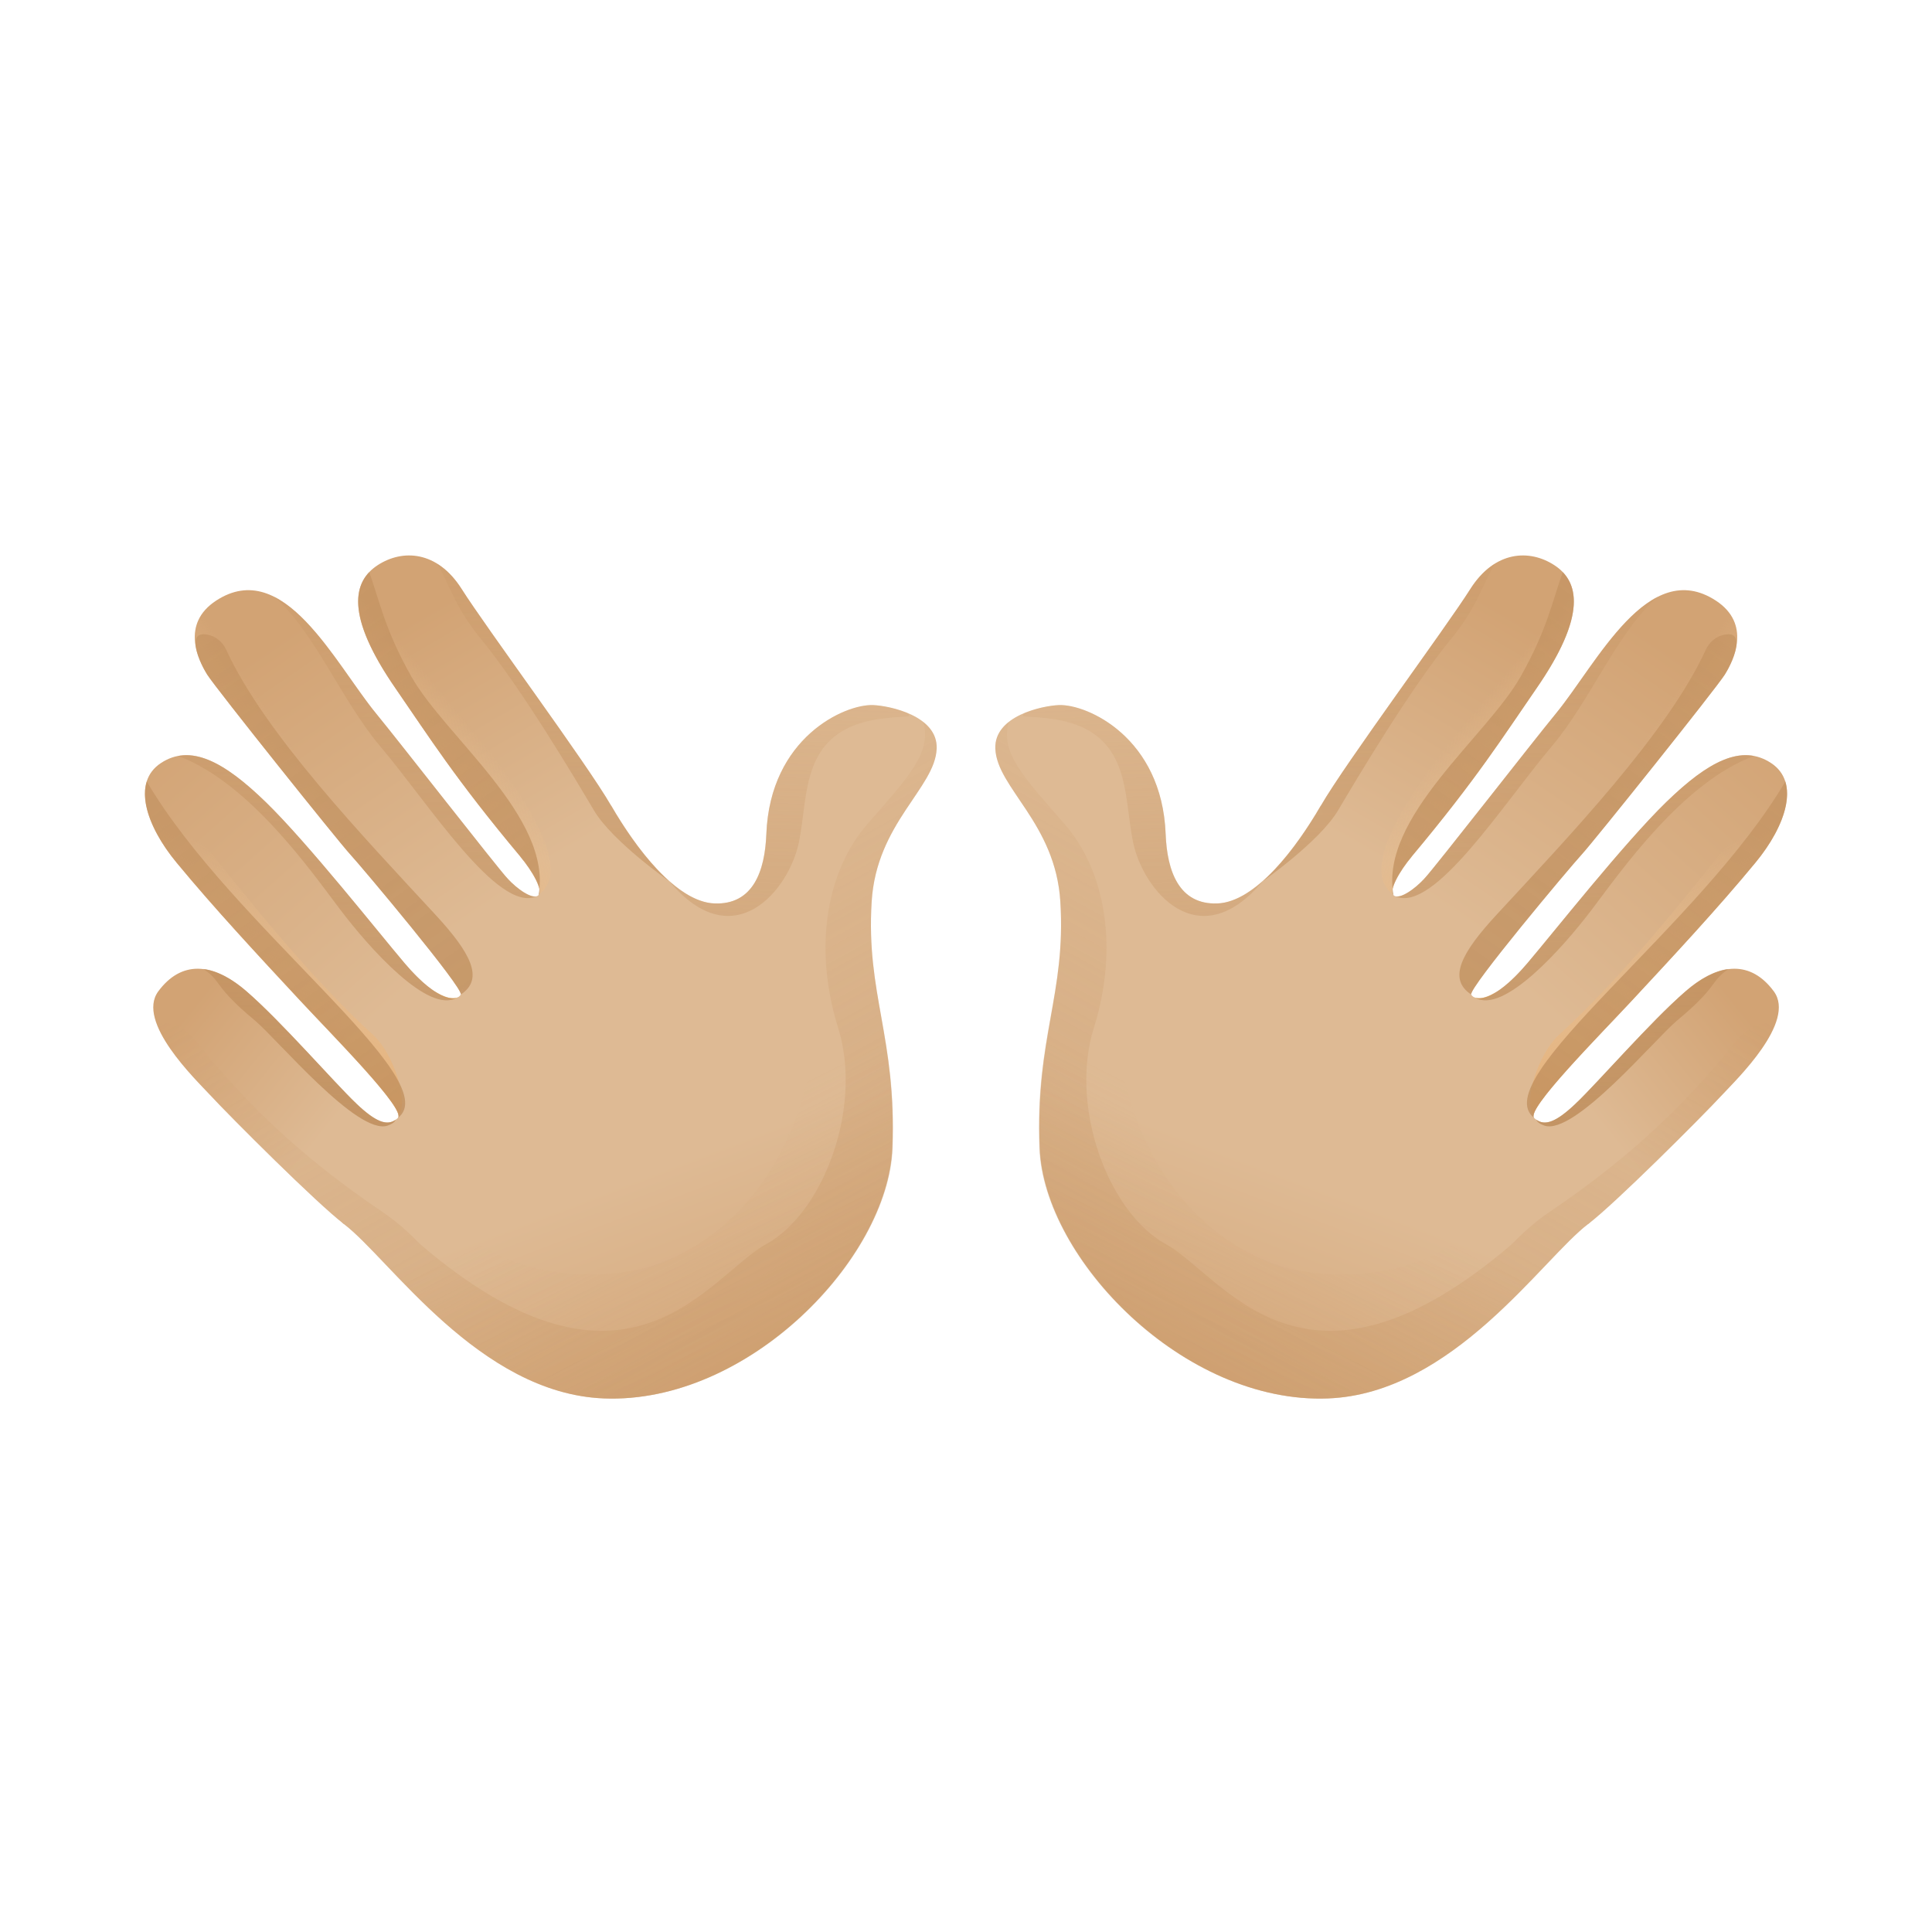 <?xml version="1.0" encoding="utf-8"?><!-- Скачано с сайта svg4.ru / Downloaded from svg4.ru -->
<svg width="800px" height="800px" viewBox="0 0 80 80" fill="none" xmlns="http://www.w3.org/2000/svg">
<path d="M21.542 35.471C22.054 36.081 22.502 36.879 22.293 37.071C22.084 37.268 21.47 36.871 21.009 36.372C20.548 35.873 19.205 40.924 19.081 41.18C18.991 41.372 17.596 42.844 16.841 44.269C16.589 44.743 16.568 46.206 16.474 46.292C16.112 46.629 15.668 46.573 14.742 45.686C13.816 44.798 13.117 49.833 14.23 50.678C16.133 52.12 19.832 57.705 25.002 57.906C30.983 58.141 36.768 52.116 36.948 47.538C37.127 42.959 35.855 41.167 36.094 37.332C36.295 34.085 38.722 32.626 38.786 31C38.842 29.634 36.824 29.221 36.158 29.195C34.977 29.148 31.888 30.543 31.734 34.533C31.675 36.086 31.175 37.468 29.588 37.408C28.001 37.349 26.316 35.096 25.309 33.355" fill="url(#paint0_linear)"/>
<path d="M14.204 45.822C13.607 46.739 13.356 50.012 14.234 50.678C16.137 52.12 19.836 57.705 25.006 57.906C30.988 58.14 36.773 52.115 36.952 47.537C37.131 42.959 35.86 41.167 36.099 37.331C36.299 34.084 38.727 32.625 38.791 30.999C38.82 30.257 38.236 29.796 37.592 29.527C38.274 32.164 34.281 32.121 33.931 41.001C33.581 49.88 28.313 52.265 26.15 52.623C23.991 52.982 20.211 52.965 17.481 49.325" fill="url(#paint1_linear)"/>
<path d="M14.746 45.69C13.821 44.803 11.645 42.294 10.216 41.056C8.787 39.819 7.494 39.781 6.555 41.048C5.617 42.315 8.112 44.709 8.68 45.323C9.55 46.262 13.125 49.837 14.239 50.682" fill="url(#paint2_linear)"/>
<path d="M19.081 41.18C18.961 41.436 18.198 41.581 16.764 39.895C15.668 38.607 12.746 34.903 11.001 33.209C9.256 31.516 7.878 30.795 6.662 31.597C5.446 32.399 6.048 34.195 7.315 35.727C8.876 37.617 10.685 39.559 12.413 41.419C13.765 42.874 16.837 45.959 16.474 46.296" fill="url(#paint3_linear)"/>
<path d="M12.417 41.419C13.693 42.793 16.5 45.613 16.504 46.211C16.948 45.571 16.257 43.595 15.476 42.878C10.941 38.744 6.662 32.194 6.078 32.365C5.792 33.282 6.368 34.58 7.315 35.727C8.881 37.617 10.685 39.554 12.417 41.419Z" fill="url(#paint4_linear)"/>
<path d="M25.305 33.359C24.302 31.618 20.122 25.982 19.115 24.386C18.104 22.794 16.666 22.735 15.642 23.4C14.618 24.066 14.268 25.453 16.393 28.525C17.733 30.462 18.842 32.237 21.547 35.467L24.84 35.368L25.305 33.359Z" fill="url(#paint5_linear)"/>
<path d="M21.009 36.371C20.548 35.872 16.5 30.671 15.583 29.557C13.863 27.466 11.752 23.046 8.953 24.868C7.481 25.828 8.198 27.326 8.582 27.932C8.966 28.537 14.004 34.839 14.499 35.377C14.994 35.915 19.196 40.924 19.077 41.18" fill="url(#paint6_linear)"/>
<path d="M21.542 35.471C22.033 36.06 22.468 36.815 22.314 37.045C24.081 35.736 20.616 31.546 18.663 29.033C17.148 27.087 16.811 24.68 15.723 23.354C15.693 23.371 15.668 23.388 15.642 23.405C14.618 24.066 14.268 25.457 16.393 28.529C17.733 30.462 18.842 32.241 21.542 35.471Z" fill="url(#paint7_linear)"/>
<path d="M14.503 35.377C14.998 35.915 19.2 40.924 19.081 41.18C20.51 39.405 15.463 33.824 13.023 31.012C10.907 28.572 10.608 26.494 8.501 25.256C7.66 26.195 8.253 27.407 8.586 27.936C8.97 28.542 14.008 34.84 14.503 35.377Z" fill="url(#paint8_linear)"/>
<path d="M18.979 41.282C18.821 41.372 18.505 41.367 18.027 41.065C18.377 41.376 18.71 41.5 18.979 41.282Z" fill="url(#paint9_linear)"/>
<path d="M36.448 29.766C37.583 29.608 37.779 29.745 37.583 29.532C37.041 29.306 36.457 29.212 36.154 29.199C34.972 29.152 31.884 30.547 31.73 34.537C31.67 36.09 31.171 37.472 29.584 37.412C28.957 37.387 28.317 37.024 27.707 36.482C30.373 39.678 32.673 36.858 33.082 34.874C33.492 32.89 33.117 30.231 36.448 29.766Z" fill="url(#paint10_linear)"/>
<path d="M15.288 23.691C14.567 24.446 14.533 25.846 16.393 28.525C17.733 30.462 18.842 32.237 21.547 35.467C22.059 36.077 22.507 36.875 22.298 37.067C22.895 33.854 18.424 30.496 17.025 28C15.915 26.029 15.723 24.881 15.288 23.691Z" fill="url(#paint11_linear)"/>
<path d="M14.503 35.377C14.998 35.914 19.2 40.924 19.081 41.18C20.079 40.527 19.46 39.422 18.019 37.864C15.071 34.673 10.958 30.376 9.371 26.912C9.222 26.583 8.932 26.336 8.573 26.276C7.652 26.118 8.287 27.471 8.578 27.936C8.97 28.542 14.008 34.839 14.503 35.377Z" fill="url(#paint12_linear)"/>
<path d="M7.319 35.722C8.88 37.613 10.689 39.554 12.417 41.414C13.769 42.869 16.841 45.954 16.478 46.291C18.518 44.708 9.58 38.334 6.077 32.36C5.792 33.278 6.367 34.575 7.319 35.722Z" fill="url(#paint13_linear)"/>
<path d="M16.056 46.607C16.248 46.539 16.346 46.458 16.384 46.364C16.035 46.611 15.595 46.5 14.742 45.685C13.816 44.798 11.64 42.289 10.211 41.052C9.584 40.506 8.983 40.194 8.424 40.122C9.205 40.655 8.825 40.821 10.553 42.255C11.478 43.027 14.819 47.042 16.056 46.607Z" fill="url(#paint14_linear)"/>
<path d="M14.081 37.656C15.314 39.286 17.741 41.991 18.906 41.317C18.59 41.411 17.882 41.21 16.764 39.896C15.668 38.607 12.746 34.904 11.001 33.21C9.589 31.836 8.415 31.102 7.375 31.303C10.339 32.404 12.912 36.116 14.081 37.656Z" fill="url(#paint15_linear)"/>
<path d="M15.753 30.914C17.733 33.248 20.625 37.831 22.216 37.114C21.956 37.182 21.423 36.819 21.014 36.376C20.553 35.877 16.504 30.675 15.587 29.562C14.397 28.111 13.019 25.547 11.351 24.71C13.006 26.123 14.149 29.024 15.753 30.914Z" fill="url(#paint16_linear)"/>
<path d="M27.707 36.487C27.707 36.482 27.707 36.482 27.707 36.487C26.773 35.659 25.915 34.417 25.305 33.363C24.303 31.623 20.122 25.986 19.115 24.39C18.808 23.904 18.458 23.563 18.096 23.341C18.565 24.075 18.808 25.107 19.883 26.417C21.611 28.521 23.829 32.267 24.593 33.555C25.357 34.844 27.707 36.487 27.707 36.487Z" fill="url(#paint17_linear)"/>
<path d="M32.92 54.74C32.31 53.08 31.372 52.043 29.913 52.922C25.941 55.32 21.521 54.283 16.116 49.551C11.295 45.327 8.833 42.349 6.453 41.21C5.822 42.511 8.13 44.73 8.676 45.319C9.546 46.258 13.121 49.833 14.234 50.678C16.137 52.12 19.836 57.705 25.006 57.906C27.89 58.021 30.732 56.677 32.92 54.74Z" fill="url(#paint18_radial)"/>
<path d="M36.094 37.336C36.295 34.089 38.722 32.63 38.786 31.004C38.803 30.526 38.569 30.163 38.227 29.895C38.611 31.179 37.536 32.258 35.928 34.11C34.183 36.111 33.688 39.311 34.708 42.571C35.727 45.831 34.111 50.204 31.73 51.514C29.349 52.824 26.018 58.87 17.443 51.557L17.438 51.553C16.918 51.028 16.402 50.563 15.873 50.209C12.225 47.747 10.182 45.579 8.642 43.766C8.339 43.412 7.541 42.055 6.513 42.452C6.973 43.621 8.287 44.896 8.684 45.323C9.554 46.262 13.13 49.837 14.243 50.682C14.388 50.793 14.546 50.925 14.708 51.079C14.751 51.117 14.793 51.16 14.84 51.203C14.853 51.215 14.862 51.224 14.874 51.237C14.904 51.262 14.93 51.292 14.96 51.318C14.968 51.322 14.973 51.331 14.981 51.335C16.099 52.436 17.63 54.245 19.537 55.687C19.537 55.687 19.537 55.687 19.542 55.687C19.708 55.815 19.879 55.939 20.053 56.058C20.058 56.058 20.058 56.062 20.062 56.062C20.233 56.182 20.408 56.297 20.587 56.408L20.591 56.412C21.918 57.244 23.394 57.842 25.019 57.906C31 58.14 36.785 52.116 36.965 47.538C37.131 42.959 35.855 41.172 36.094 37.336Z" fill="url(#paint19_linear)"/>
<path d="M58.458 35.471C57.946 36.081 57.498 36.879 57.707 37.071C57.916 37.268 58.53 36.871 58.991 36.372C59.452 35.873 60.795 40.924 60.919 41.18C61.009 41.372 62.404 42.844 63.159 44.269C63.411 44.743 63.432 46.206 63.526 46.292C63.889 46.629 64.332 46.573 65.258 45.686C66.184 44.798 66.883 49.833 65.77 50.678C63.867 52.12 60.168 57.705 54.998 57.906C49.017 58.141 43.232 52.116 43.053 47.538C42.873 42.959 44.145 41.167 43.906 37.332C43.705 34.085 41.278 32.626 41.214 31C41.158 29.634 43.176 29.221 43.842 29.195C45.023 29.148 48.112 30.543 48.266 34.533C48.325 36.086 48.825 37.468 50.412 37.408C51.999 37.344 53.684 35.096 54.691 33.355" fill="url(#paint20_linear)"/>
<path d="M65.796 45.822C66.393 46.739 66.644 50.012 65.766 50.678C63.863 52.12 60.164 57.705 54.994 57.906C49.012 58.14 43.227 52.115 43.048 47.537C42.869 42.959 44.141 41.167 43.901 37.331C43.701 34.084 41.274 32.625 41.21 30.999C41.18 30.257 41.764 29.796 42.408 29.527C41.726 32.164 45.719 32.121 46.069 41.001C46.419 49.88 51.687 52.265 53.85 52.623C56.009 52.982 59.789 52.965 62.519 49.325" fill="url(#paint21_linear)"/>
<path d="M65.258 45.69C66.184 44.803 68.359 42.294 69.789 41.056C71.218 39.819 72.51 39.781 73.449 41.048C74.388 42.315 71.892 44.709 71.325 45.323C70.454 46.262 66.879 49.837 65.766 50.682" fill="url(#paint22_linear)"/>
<path d="M60.919 41.18C61.039 41.436 61.802 41.581 63.236 39.895C64.332 38.607 67.254 34.903 68.999 33.209C70.744 31.516 72.122 30.795 73.338 31.597C74.554 32.399 73.952 34.195 72.685 35.727C71.124 37.617 69.315 39.559 67.587 41.419C66.235 42.874 63.163 45.959 63.526 46.296" fill="url(#paint23_linear)"/>
<path d="M67.583 41.419C66.307 42.793 63.5 45.613 63.496 46.211C63.052 45.571 63.743 43.595 64.524 42.878C69.059 38.744 73.338 32.194 73.922 32.365C74.208 33.282 73.632 34.58 72.685 35.727C71.124 37.617 69.315 39.554 67.583 41.419Z" fill="url(#paint24_linear)"/>
<path d="M54.695 33.359C55.697 31.618 59.878 25.982 60.885 24.386C61.896 22.794 63.334 22.735 64.358 23.4C65.382 24.062 65.731 25.453 63.607 28.525C62.267 30.462 61.158 32.237 58.453 35.467L55.16 35.368L54.695 33.359Z" fill="url(#paint25_linear)"/>
<path d="M58.991 36.371C59.452 35.872 63.5 30.671 64.418 29.557C66.137 27.466 68.249 23.046 71.047 24.868C72.519 25.828 71.802 27.326 71.418 27.932C71.034 28.537 65.996 34.839 65.501 35.377C65.006 35.915 60.804 40.924 60.923 41.18" fill="url(#paint26_linear)"/>
<path d="M58.458 35.471C57.967 36.06 57.532 36.815 57.686 37.045C55.919 35.736 59.383 31.546 61.337 29.033C62.852 27.087 63.189 24.68 64.277 23.354C64.307 23.371 64.332 23.388 64.358 23.405C65.382 24.066 65.732 25.457 63.607 28.529C62.267 30.462 61.158 32.241 58.458 35.471Z" fill="url(#paint27_linear)"/>
<path d="M65.497 35.377C65.002 35.915 60.8 40.924 60.919 41.18C59.49 39.405 64.537 33.824 66.977 31.012C69.093 28.572 69.392 26.494 71.499 25.256C72.34 26.195 71.747 27.407 71.414 27.936C71.034 28.542 65.992 34.84 65.497 35.377Z" fill="url(#paint28_linear)"/>
<path d="M61.022 41.282C61.18 41.372 61.495 41.367 61.973 41.065C61.623 41.376 61.291 41.5 61.022 41.282Z" fill="url(#paint29_linear)"/>
<path d="M43.552 29.766C42.417 29.608 42.221 29.745 42.417 29.532C42.959 29.306 43.543 29.212 43.846 29.199C45.028 29.152 48.116 30.547 48.27 34.537C48.33 36.09 48.829 37.472 50.416 37.412C51.043 37.387 51.683 37.024 52.293 36.482C49.627 39.678 47.327 36.858 46.918 34.874C46.504 32.898 46.883 30.231 43.552 29.766Z" fill="url(#paint30_linear)"/>
<path d="M64.712 23.691C65.433 24.446 65.467 25.846 63.607 28.525C62.267 30.462 61.158 32.237 58.453 35.467C57.941 36.077 57.493 36.875 57.703 37.067C57.105 33.854 61.576 30.496 62.975 28C64.085 26.029 64.277 24.881 64.712 23.691Z" fill="url(#paint31_linear)"/>
<path d="M65.497 35.377C65.002 35.914 60.8 40.924 60.919 41.18C59.921 40.527 60.539 39.422 61.981 37.864C64.929 34.673 69.042 30.376 70.629 26.912C70.778 26.583 71.068 26.336 71.427 26.276C72.348 26.118 71.713 27.471 71.422 27.936C71.034 28.542 65.992 34.839 65.497 35.377Z" fill="url(#paint32_linear)"/>
<path d="M72.685 35.722C71.124 37.613 69.315 39.554 67.587 41.414C66.235 42.869 63.163 45.954 63.526 46.291C61.487 44.708 70.424 38.334 73.927 32.36C74.208 33.278 73.632 34.575 72.685 35.722Z" fill="url(#paint33_linear)"/>
<path d="M63.944 46.607C63.752 46.539 63.654 46.458 63.615 46.364C63.965 46.611 64.405 46.5 65.258 45.685C66.184 44.798 68.359 42.289 69.789 41.052C70.416 40.506 71.017 40.194 71.576 40.122C70.795 40.655 71.175 40.821 69.447 42.255C68.522 43.027 65.181 47.042 63.944 46.607Z" fill="url(#paint34_linear)"/>
<path d="M65.919 37.656C64.686 39.286 62.259 41.991 61.094 41.317C61.41 41.411 62.118 41.21 63.236 39.896C64.332 38.607 67.254 34.904 68.999 33.21C70.411 31.836 71.585 31.102 72.626 31.303C69.66 32.404 67.088 36.116 65.919 37.656Z" fill="url(#paint35_linear)"/>
<path d="M64.247 30.914C62.267 33.248 59.375 37.831 57.783 37.114C58.044 37.182 58.577 36.819 58.986 36.376C59.447 35.877 63.496 30.675 64.413 29.562C65.603 28.111 66.981 25.547 68.649 24.71C66.994 26.123 65.851 29.024 64.247 30.914Z" fill="url(#paint36_linear)"/>
<path d="M52.293 36.487C52.293 36.482 52.293 36.482 52.293 36.487C53.227 35.659 54.085 34.417 54.695 33.363C55.697 31.623 59.878 25.986 60.885 24.39C61.192 23.904 61.542 23.563 61.905 23.341C61.435 24.075 61.192 25.107 60.117 26.417C58.389 28.521 56.171 32.267 55.407 33.555C54.644 34.844 52.293 36.487 52.293 36.487Z" fill="url(#paint37_linear)"/>
<path d="M47.08 54.74C47.69 53.08 48.628 52.043 50.087 52.922C54.059 55.32 58.479 54.283 63.884 49.551C68.705 45.327 71.166 42.349 73.547 41.21C74.178 42.511 71.87 44.73 71.324 45.319C70.454 46.258 66.879 49.833 65.765 50.678C63.863 52.12 60.164 57.705 54.993 57.906C52.109 58.021 49.268 56.677 47.08 54.74Z" fill="url(#paint38_radial)"/>
<path d="M43.906 37.336C43.705 34.089 41.278 32.63 41.214 31.004C41.197 30.526 41.431 30.163 41.773 29.895C41.389 31.179 42.464 32.258 44.072 34.11C45.817 36.111 46.312 39.311 45.292 42.571C44.273 45.831 45.889 50.204 48.27 51.514C50.651 52.824 53.982 58.87 62.557 51.557L62.562 51.553C63.082 51.028 63.598 50.563 64.127 50.209C67.775 47.747 69.819 45.579 71.359 43.766C71.662 43.412 72.459 42.055 73.487 42.452C73.027 43.621 71.713 44.896 71.316 45.323C70.446 46.262 66.871 49.837 65.757 50.682C65.612 50.793 65.454 50.925 65.292 51.079C65.249 51.117 65.207 51.16 65.16 51.203C65.147 51.215 65.138 51.224 65.126 51.237C65.096 51.262 65.07 51.292 65.04 51.318C65.032 51.322 65.028 51.331 65.019 51.335C63.901 52.436 62.37 54.245 60.463 55.687C60.463 55.687 60.463 55.687 60.459 55.687C60.292 55.815 60.121 55.939 59.947 56.058C59.942 56.058 59.942 56.062 59.938 56.062C59.767 56.182 59.592 56.297 59.413 56.408L59.409 56.412C58.082 57.244 56.606 57.842 54.981 57.906C48.999 58.14 43.215 52.116 43.035 47.538C42.856 42.959 44.145 41.172 43.906 37.336Z" fill="url(#paint39_linear)"/>
<defs>
<linearGradient id="paint0_linear" x1="33.571" y1="59.429" x2="29.094" y2="47.687" gradientUnits="userSpaceOnUse">
<stop offset="0.001" stop-color="#D2A374"/>
<stop offset="1" stop-color="#DEBA94"/>
</linearGradient>
<linearGradient id="paint1_linear" x1="20.957" y1="29.7" x2="48.281" y2="84.138" gradientUnits="userSpaceOnUse">
<stop offset="0.312" stop-color="#D2A374" stop-opacity="0"/>
<stop offset="1" stop-color="#B88653"/>
</linearGradient>
<linearGradient id="paint2_linear" x1="7.56" y1="42.138" x2="13.476" y2="46.863" gradientUnits="userSpaceOnUse">
<stop offset="0.001" stop-color="#D2A374"/>
<stop offset="1" stop-color="#DEBA94"/>
</linearGradient>
<linearGradient id="paint3_linear" x1="5.811" y1="30.174" x2="16.061" y2="41.781" gradientUnits="userSpaceOnUse">
<stop offset="0.001" stop-color="#D2A374"/>
<stop offset="1" stop-color="#DEBA94"/>
</linearGradient>
<linearGradient id="paint4_linear" x1="13.79" y1="34.325" x2="9.539" y2="42.774" gradientUnits="userSpaceOnUse">
<stop offset="0.312" stop-color="#F0C492" stop-opacity="0"/>
<stop offset="1" stop-color="#E6AF74"/>
</linearGradient>
<linearGradient id="paint5_linear" x1="17.563" y1="25.349" x2="23.384" y2="35.34" gradientUnits="userSpaceOnUse">
<stop offset="0.001" stop-color="#D2A374"/>
<stop offset="1" stop-color="#DEBA94"/>
</linearGradient>
<linearGradient id="paint6_linear" x1="11.097" y1="26.717" x2="19.07" y2="38.419" gradientUnits="userSpaceOnUse">
<stop offset="0.001" stop-color="#D2A374"/>
<stop offset="1" stop-color="#DEBA94"/>
</linearGradient>
<linearGradient id="paint7_linear" x1="21.054" y1="28.482" x2="15.547" y2="33.073" gradientUnits="userSpaceOnUse">
<stop offset="0.312" stop-color="#F0C492" stop-opacity="0"/>
<stop offset="1" stop-color="#E6AF74"/>
</linearGradient>
<linearGradient id="paint8_linear" x1="16.029" y1="31.711" x2="8.506" y2="36.767" gradientUnits="userSpaceOnUse">
<stop offset="0.312" stop-color="#F0C492" stop-opacity="0"/>
<stop offset="1" stop-color="#E6AF74"/>
</linearGradient>
<linearGradient id="paint9_linear" x1="21.181" y1="39.375" x2="13.658" y2="44.431" gradientUnits="userSpaceOnUse">
<stop stop-color="#FFBC47" stop-opacity="0"/>
<stop offset="1" stop-color="#FFA754"/>
</linearGradient>
<linearGradient id="paint10_linear" x1="33.139" y1="21.303" x2="31.621" y2="60.16" gradientUnits="userSpaceOnUse">
<stop stop-color="#D2A374" stop-opacity="0"/>
<stop offset="1" stop-color="#B88653"/>
</linearGradient>
<linearGradient id="paint11_linear" x1="-46.121" y1="-62.907" x2="48.984" y2="73.687" gradientUnits="userSpaceOnUse">
<stop stop-color="#D2A374" stop-opacity="0"/>
<stop offset="1" stop-color="#B88653"/>
</linearGradient>
<linearGradient id="paint12_linear" x1="-50.945" y1="-59.55" x2="44.16" y2="77.045" gradientUnits="userSpaceOnUse">
<stop stop-color="#D2A374" stop-opacity="0"/>
<stop offset="1" stop-color="#B88653"/>
</linearGradient>
<linearGradient id="paint13_linear" x1="-55.38" y1="-56.461" x2="39.724" y2="80.133" gradientUnits="userSpaceOnUse">
<stop stop-color="#D2A374" stop-opacity="0"/>
<stop offset="1" stop-color="#B88653"/>
</linearGradient>
<linearGradient id="paint14_linear" x1="12.217" y1="7.809" x2="12.479" y2="55.322" gradientUnits="userSpaceOnUse">
<stop stop-color="#D2A374" stop-opacity="0"/>
<stop offset="1" stop-color="#B88653"/>
</linearGradient>
<linearGradient id="paint15_linear" x1="12.991" y1="7.805" x2="13.253" y2="55.318" gradientUnits="userSpaceOnUse">
<stop stop-color="#D2A374" stop-opacity="0"/>
<stop offset="1" stop-color="#B88653"/>
</linearGradient>
<linearGradient id="paint16_linear" x1="16.659" y1="7.785" x2="16.921" y2="55.298" gradientUnits="userSpaceOnUse">
<stop stop-color="#D2A374" stop-opacity="0"/>
<stop offset="1" stop-color="#B88653"/>
</linearGradient>
<linearGradient id="paint17_linear" x1="22.787" y1="8.026" x2="23.044" y2="54.7" gradientUnits="userSpaceOnUse">
<stop stop-color="#D2A374" stop-opacity="0"/>
<stop offset="1" stop-color="#B88653"/>
</linearGradient>
<radialGradient id="paint18_radial" cx="0" cy="0" r="1" gradientUnits="userSpaceOnUse" gradientTransform="translate(19.578 49.708) rotate(2.249) scale(30.828 30.837)">
<stop offset="0.613" stop-color="#F0C492" stop-opacity="0"/>
<stop offset="1" stop-color="#E6AF74"/>
</radialGradient>
<linearGradient id="paint19_linear" x1="18.329" y1="28.736" x2="53.344" y2="92.28" gradientUnits="userSpaceOnUse">
<stop stop-color="#D2A374" stop-opacity="0"/>
<stop offset="1" stop-color="#B88653"/>
</linearGradient>
<linearGradient id="paint20_linear" x1="46.404" y1="59.43" x2="50.881" y2="47.687" gradientUnits="userSpaceOnUse">
<stop offset="0.001" stop-color="#D2A374"/>
<stop offset="1" stop-color="#DEBA94"/>
</linearGradient>
<linearGradient id="paint21_linear" x1="59.044" y1="29.7" x2="31.72" y2="84.138" gradientUnits="userSpaceOnUse">
<stop offset="0.312" stop-color="#D2A374" stop-opacity="0"/>
<stop offset="1" stop-color="#B88653"/>
</linearGradient>
<linearGradient id="paint22_linear" x1="72.415" y1="42.138" x2="66.499" y2="46.863" gradientUnits="userSpaceOnUse">
<stop offset="0.001" stop-color="#D2A374"/>
<stop offset="1" stop-color="#DEBA94"/>
</linearGradient>
<linearGradient id="paint23_linear" x1="74.165" y1="30.175" x2="63.915" y2="41.781" gradientUnits="userSpaceOnUse">
<stop offset="0.001" stop-color="#D2A374"/>
<stop offset="1" stop-color="#DEBA94"/>
</linearGradient>
<linearGradient id="paint24_linear" x1="66.211" y1="34.325" x2="70.462" y2="42.774" gradientUnits="userSpaceOnUse">
<stop offset="0.312" stop-color="#F0C492" stop-opacity="0"/>
<stop offset="1" stop-color="#E6AF74"/>
</linearGradient>
<linearGradient id="paint25_linear" x1="62.412" y1="25.349" x2="56.591" y2="35.34" gradientUnits="userSpaceOnUse">
<stop offset="0.001" stop-color="#D2A374"/>
<stop offset="1" stop-color="#DEBA94"/>
</linearGradient>
<linearGradient id="paint26_linear" x1="68.879" y1="26.717" x2="60.906" y2="38.419" gradientUnits="userSpaceOnUse">
<stop offset="0.001" stop-color="#D2A374"/>
<stop offset="1" stop-color="#DEBA94"/>
</linearGradient>
<linearGradient id="paint27_linear" x1="58.922" y1="28.483" x2="64.429" y2="33.073" gradientUnits="userSpaceOnUse">
<stop offset="0.312" stop-color="#F0C492" stop-opacity="0"/>
<stop offset="1" stop-color="#E6AF74"/>
</linearGradient>
<linearGradient id="paint28_linear" x1="63.947" y1="31.711" x2="71.469" y2="36.767" gradientUnits="userSpaceOnUse">
<stop offset="0.312" stop-color="#F0C492" stop-opacity="0"/>
<stop offset="1" stop-color="#E6AF74"/>
</linearGradient>
<linearGradient id="paint29_linear" x1="58.795" y1="39.375" x2="66.318" y2="44.431" gradientUnits="userSpaceOnUse">
<stop stop-color="#FFBC47" stop-opacity="0"/>
<stop offset="1" stop-color="#FFA754"/>
</linearGradient>
<linearGradient id="paint30_linear" x1="46.862" y1="21.303" x2="48.38" y2="60.16" gradientUnits="userSpaceOnUse">
<stop stop-color="#D2A374" stop-opacity="0"/>
<stop offset="1" stop-color="#B88653"/>
</linearGradient>
<linearGradient id="paint31_linear" x1="126.097" y1="-62.907" x2="30.992" y2="73.687" gradientUnits="userSpaceOnUse">
<stop stop-color="#D2A374" stop-opacity="0"/>
<stop offset="1" stop-color="#B88653"/>
</linearGradient>
<linearGradient id="paint32_linear" x1="130.92" y1="-59.549" x2="35.816" y2="77.045" gradientUnits="userSpaceOnUse">
<stop stop-color="#D2A374" stop-opacity="0"/>
<stop offset="1" stop-color="#B88653"/>
</linearGradient>
<linearGradient id="paint33_linear" x1="135.355" y1="-56.461" x2="40.251" y2="80.133" gradientUnits="userSpaceOnUse">
<stop stop-color="#D2A374" stop-opacity="0"/>
<stop offset="1" stop-color="#B88653"/>
</linearGradient>
<linearGradient id="paint34_linear" x1="67.758" y1="7.809" x2="67.496" y2="55.322" gradientUnits="userSpaceOnUse">
<stop stop-color="#D2A374" stop-opacity="0"/>
<stop offset="1" stop-color="#B88653"/>
</linearGradient>
<linearGradient id="paint35_linear" x1="66.984" y1="7.805" x2="66.722" y2="55.318" gradientUnits="userSpaceOnUse">
<stop stop-color="#D2A374" stop-opacity="0"/>
<stop offset="1" stop-color="#B88653"/>
</linearGradient>
<linearGradient id="paint36_linear" x1="63.317" y1="7.785" x2="63.055" y2="55.298" gradientUnits="userSpaceOnUse">
<stop stop-color="#D2A374" stop-opacity="0"/>
<stop offset="1" stop-color="#B88653"/>
</linearGradient>
<linearGradient id="paint37_linear" x1="57.189" y1="8.026" x2="56.931" y2="54.7" gradientUnits="userSpaceOnUse">
<stop stop-color="#D2A374" stop-opacity="0"/>
<stop offset="1" stop-color="#B88653"/>
</linearGradient>
<radialGradient id="paint38_radial" cx="0" cy="0" r="1" gradientUnits="userSpaceOnUse" gradientTransform="translate(60.419 49.715) rotate(177.751) scale(30.828 30.837)">
<stop offset="0.613" stop-color="#F0C492" stop-opacity="0"/>
<stop offset="1" stop-color="#E6AF74"/>
</radialGradient>
<linearGradient id="paint39_linear" x1="61.672" y1="28.736" x2="26.657" y2="92.28" gradientUnits="userSpaceOnUse">
<stop stop-color="#D2A374" stop-opacity="0"/>
<stop offset="1" stop-color="#B88653"/>
</linearGradient>
</defs>
</svg>